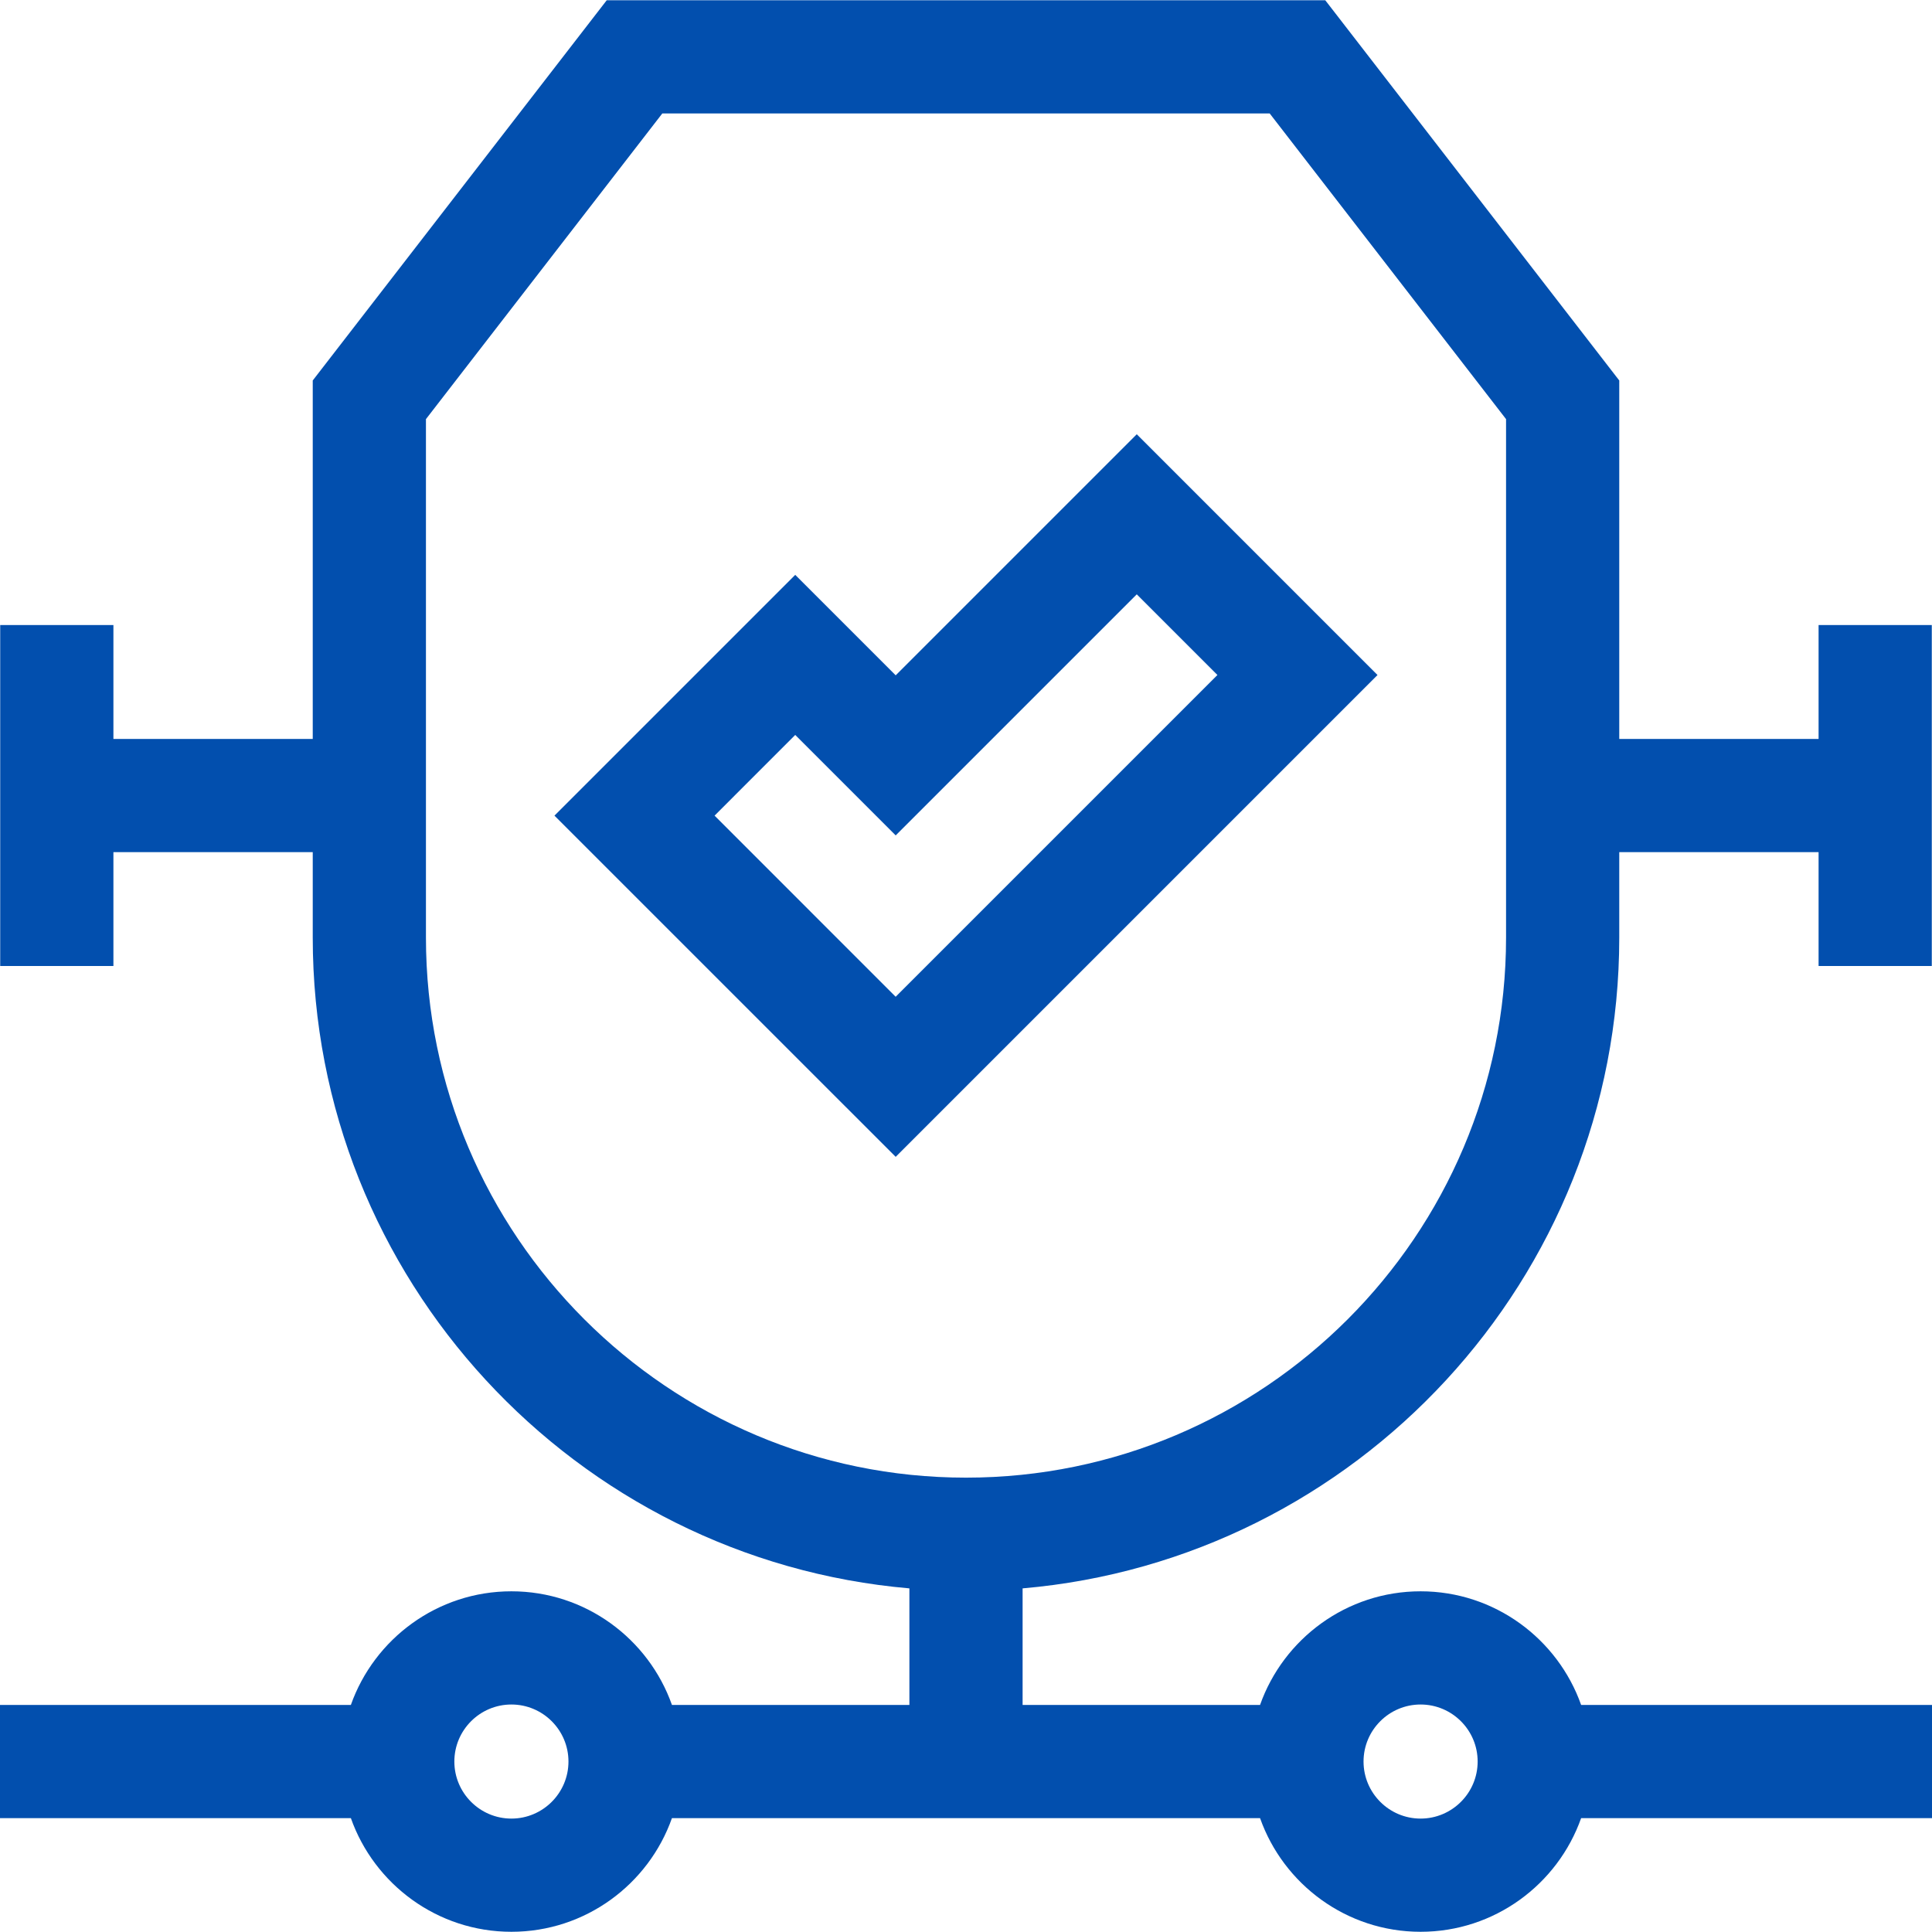 <svg width="64" height="64" viewBox="0 0 64 64" fill="none" xmlns="http://www.w3.org/2000/svg">
<g clip-path="url(#clip0_105_90)">
<path d="M64 56.478H52.377C51.602 54.288 49.511 52.714 47.059 52.714C44.606 52.714 42.516 54.288 41.741 56.478H33.875V52.617C44.932 51.663 53.64 42.36 53.64 31.059V28.228H60.243V32H63.993V20.706H60.243V24.478H53.64V12.604L43.901 0.008H20.099L10.36 12.604V24.478H3.757V20.706H0.007V32H3.757V28.228H10.36V31.059C10.36 42.36 19.068 51.663 30.125 52.617V56.478H22.259C21.485 54.288 19.394 52.714 16.941 52.714C14.489 52.714 12.398 54.288 11.623 56.478H0V60.228H11.623C12.398 62.419 14.489 63.993 16.941 63.993C19.394 63.993 21.485 62.419 22.259 60.228H41.741C42.516 62.419 44.606 63.993 47.059 63.993C49.511 63.993 51.602 62.419 52.377 60.228H64V56.478ZM14.11 31.059V13.884L21.94 3.758H42.06L49.89 13.884V31.059C49.89 40.924 41.864 48.949 32 48.949C22.136 48.949 14.11 40.924 14.11 31.059ZM16.941 60.243C15.899 60.243 15.051 59.395 15.051 58.353C15.051 57.311 15.899 56.464 16.941 56.464C17.983 56.464 18.831 57.311 18.831 58.353C18.831 59.395 17.983 60.243 16.941 60.243ZM47.059 60.243C46.017 60.243 45.169 59.395 45.169 58.353C45.169 57.311 46.017 56.464 47.059 56.464C48.101 56.464 48.949 57.311 48.949 58.353C48.949 59.395 48.101 60.243 47.059 60.243Z" fill="#024FAE"/>
<path d="M37.657 14.385L29.671 22.371L26.343 19.043L18.367 27.019L29.671 38.322L45.632 22.361L37.657 14.385ZM23.671 27.019L26.343 24.346L29.671 27.674L37.657 19.688L40.329 22.36L29.67 33.019L23.671 27.019Z" fill="#024FAE"/>
</g>
<defs>
<clipPath id="clip0_105_90">
<rect width="64" height="64" fill="white"/>
</clipPath>
</defs>
</svg>
